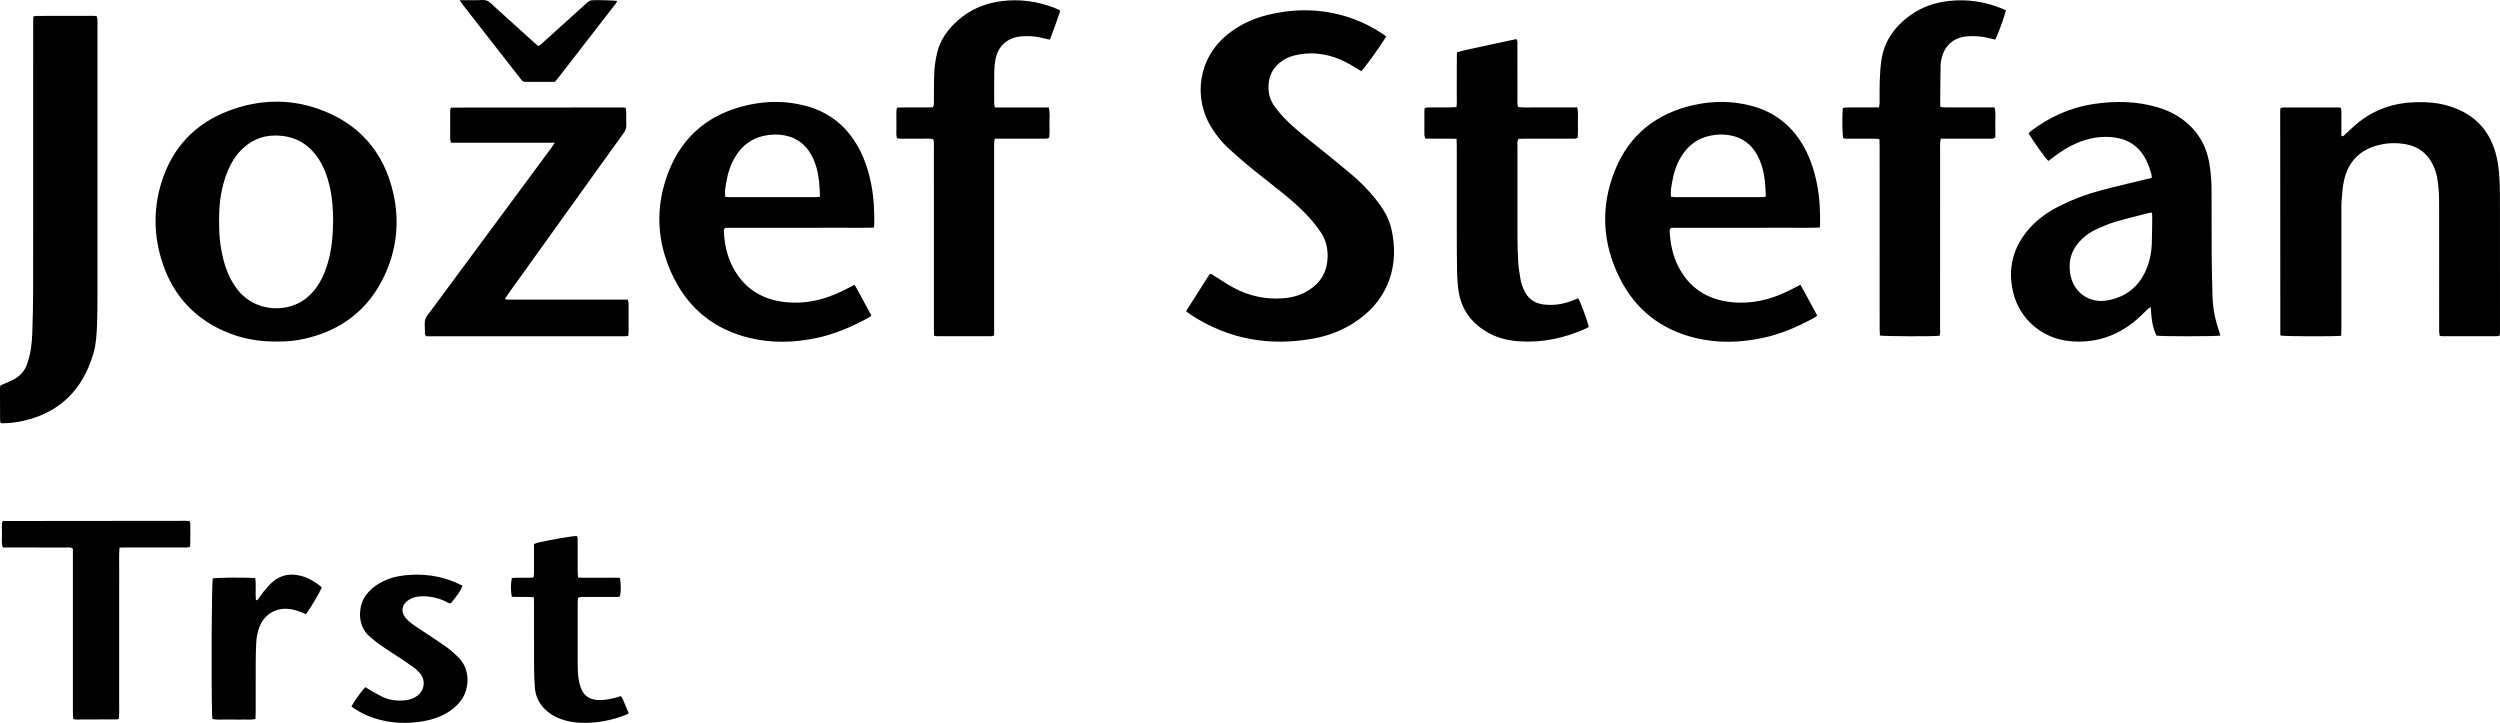 <?xml version="1.0" encoding="UTF-8"?>
<svg width="166px" height="48px" viewBox="0 0 166 48" version="1.1" xmlns="http://www.w3.org/2000/svg" xmlns:xlink="http://www.w3.org/1999/xlink">
    <!-- Generator: Sketch 54.1 (76490) - https://sketchapp.com -->
    <title>Combined Shape</title>
    <desc>Created with Sketch.</desc>
    <g id="Page-1" stroke="none" stroke-width="1" fill="none" fill-rule="evenodd">
        <g id="Desktop-HD" transform="translate(-637, -292)" fill="currentColor">
            <path d="M729.046,294.425 C728.681,295.033 727.632,296.491 727.391,296.723 C727.279,296.658 727.158,296.591 727.042,296.518 C726.6,296.243 726.146,295.988 725.651,295.82 C724.751,295.513 723.836,295.451 722.91,295.692 C722.552,295.785 722.225,295.948 721.943,296.189 C721.516,296.552 721.28,297.011 721.235,297.571 C721.191,298.122 721.309,298.632 721.64,299.077 C721.857,299.369 722.092,299.65 722.347,299.909 C722.977,300.552 723.69,301.101 724.391,301.663 C725.191,302.304 725.989,302.947 726.772,303.608 C727.341,304.089 727.861,304.621 728.328,305.203 C728.807,305.798 729.213,306.437 729.386,307.189 C729.93,309.551 729.23,311.727 727.302,313.158 C726.394,313.832 725.373,314.262 724.269,314.468 C721.335,315.017 718.588,314.546 716.073,312.901 C715.97,312.833 715.874,312.755 715.753,312.665 C716.288,311.823 716.812,310.999 717.321,310.199 C717.459,310.165 717.512,310.242 717.58,310.285 C718.021,310.559 718.449,310.857 718.905,311.103 C719.931,311.656 721.033,311.896 722.202,311.806 C722.8,311.76 723.367,311.605 723.878,311.287 C724.703,310.773 725.131,310.031 725.154,309.057 C725.169,308.465 725.029,307.914 724.701,307.425 C724.468,307.078 724.205,306.746 723.924,306.435 C723.386,305.841 722.781,305.315 722.159,304.811 C721.46,304.246 720.743,303.703 720.049,303.133 C719.528,302.706 719.019,302.263 718.525,301.807 C718.122,301.434 717.785,301.002 717.488,300.54 C716.188,298.521 716.542,295.839 718.554,294.248 C719.35,293.619 720.253,293.21 721.236,292.976 C723.131,292.525 725.003,292.582 726.844,293.248 C727.548,293.502 728.206,293.849 728.829,294.261 C728.897,294.306 728.96,294.359 729.046,294.425 Z M792.455,314.297 C791.89,314.35 788.768,314.336 788.449,314.284 C788.44,314.275 788.427,314.267 788.421,314.255 C788.415,314.243 788.413,314.228 788.413,314.214 C788.41,309.263 788.407,304.312 788.405,299.361 C788.405,299.306 788.416,299.251 788.423,299.176 C788.489,299.162 788.554,299.135 788.619,299.135 C789.829,299.133 791.04,299.133 792.25,299.134 C792.304,299.134 792.358,299.147 792.43,299.156 C792.5,299.364 792.46,299.574 792.467,299.778 C792.473,299.988 792.468,300.198 792.468,300.408 L792.468,301.025 C792.571,301.081 792.614,301.016 792.664,300.971 C792.998,300.672 793.315,300.352 793.668,300.076 C794.732,299.245 795.954,298.838 797.302,298.79 C798.065,298.763 798.82,298.806 799.558,299.025 C801.473,299.591 802.537,300.892 802.854,302.822 C803.002,303.721 802.995,304.633 802.997,305.542 C803.002,308.298 802.999,311.053 802.999,313.808 C802.999,313.906 803,314.004 802.997,314.102 C802.995,314.156 802.985,314.21 802.975,314.29 C802.906,314.303 802.842,314.324 802.777,314.324 C801.567,314.326 800.356,314.325 799.146,314.324 C799.105,314.324 799.064,314.312 798.997,314.301 C798.985,314.213 798.962,314.121 798.961,314.029 C798.958,313.414 798.959,312.798 798.959,312.183 C798.959,309.973 798.959,307.763 798.958,305.553 C798.958,304.937 798.931,304.323 798.811,303.716 C798.748,303.398 798.632,303.1 798.478,302.815 C798.115,302.142 797.548,301.737 796.803,301.59 C796.102,301.452 795.401,301.482 794.717,301.695 C793.579,302.049 792.902,302.834 792.646,303.973 C792.548,304.406 792.518,304.857 792.484,305.302 C792.457,305.65 792.469,306.001 792.469,306.351 C792.468,308.84 792.468,311.33 792.467,313.82 C792.467,313.971 792.46,314.122 792.455,314.297 Z M655.377,314.677 C654.245,314.688 653.195,314.512 652.191,314.113 C650.006,313.247 648.535,311.691 647.797,309.48 C647.201,307.693 647.166,305.876 647.733,304.074 C648.451,301.795 649.947,300.206 652.19,299.356 C654.135,298.619 656.129,298.535 658.102,299.218 C660.817,300.158 662.495,302.073 663.119,304.851 C663.549,306.764 663.334,308.642 662.473,310.415 C661.407,312.61 659.633,313.941 657.254,314.487 C656.621,314.633 655.977,314.691 655.377,314.677 Z M659.12,306.608 C659.114,305.93 659.071,305.177 658.905,304.435 C658.757,303.776 658.539,303.144 658.169,302.571 C657.597,301.685 656.8,301.145 655.734,301.023 C654.706,300.906 653.814,301.188 653.069,301.907 C652.763,302.202 652.524,302.546 652.325,302.919 C652.04,303.455 651.859,304.027 651.733,304.617 C651.541,305.514 651.526,306.421 651.559,307.332 C651.583,307.977 651.674,308.614 651.835,309.238 C652.018,309.948 652.297,310.615 652.75,311.204 C653.659,312.388 655.121,312.678 656.302,312.334 C656.976,312.137 657.506,311.742 657.929,311.194 C658.31,310.699 658.56,310.139 658.741,309.546 C659.026,308.613 659.111,307.655 659.12,306.608 Z M637.056,320.102 C637.029,320.022 637.005,319.983 637.005,319.945 C637.001,319.218 637,318.491 637,317.764 C637,317.71 637.018,317.656 637.031,317.588 C637.147,317.54 637.263,317.495 637.376,317.443 C637.568,317.357 637.764,317.277 637.947,317.175 C638.355,316.948 638.65,316.612 638.801,316.173 C638.905,315.87 638.989,315.557 639.04,315.242 C639.099,314.87 639.133,314.492 639.144,314.115 C639.174,313.165 639.199,312.214 639.2,311.264 C639.205,305.392 639.203,299.519 639.203,293.647 C639.203,293.468 639.21,293.289 639.214,293.098 C639.29,293.08 639.342,293.056 639.394,293.056 C640.688,293.054 641.982,293.054 643.277,293.055 C643.318,293.055 643.36,293.067 643.423,293.077 C643.438,293.15 643.464,293.228 643.469,293.307 C643.477,293.432 643.472,293.559 643.472,293.684 C643.472,299.683 643.473,305.681 643.471,311.679 C643.471,312.308 643.466,312.937 643.442,313.566 C643.419,314.209 643.383,314.856 643.201,315.476 C642.504,317.841 641,319.391 638.542,319.946 C638.063,320.054 637.575,320.113 637.056,320.102 Z M770.193,292.692 C770.073,293.169 769.648,294.334 769.486,294.632 C769.371,294.604 769.25,294.577 769.13,294.545 C768.622,294.413 768.106,294.367 767.582,294.416 C766.756,294.495 766.168,294.978 765.948,295.774 C765.896,295.961 765.859,296.158 765.855,296.351 C765.838,297.218 765.834,298.085 765.828,298.952 C765.827,298.993 765.841,299.034 765.854,299.103 C765.957,299.113 766.065,299.131 766.173,299.131 C767.116,299.133 768.059,299.132 769.002,299.132 L769.436,299.132 C769.536,299.478 769.477,299.812 769.487,300.141 C769.497,300.475 769.489,300.809 769.489,301.118 C769.351,301.24 769.219,301.206 769.096,301.207 C768.181,301.21 767.266,301.208 766.352,301.208 L765.873,301.208 C765.853,301.313 765.83,301.39 765.826,301.469 C765.819,301.608 765.823,301.749 765.823,301.888 C765.823,305.861 765.823,309.833 765.821,313.805 C765.821,313.969 765.858,314.14 765.774,314.295 C765.359,314.346 762.175,314.337 761.828,314.28 C761.821,314.151 761.809,314.015 761.809,313.879 C761.807,312.761 761.808,311.642 761.808,310.523 C761.808,307.6 761.808,304.676 761.807,301.753 C761.807,301.589 761.798,301.424 761.793,301.235 C761.672,301.225 761.578,301.21 761.484,301.21 C760.921,301.207 760.358,301.211 759.795,301.207 C759.658,301.206 759.514,301.239 759.387,301.163 C759.326,300.861 759.312,299.765 759.362,299.172 C759.448,299.159 759.541,299.135 759.634,299.134 C760.197,299.13 760.76,299.132 761.323,299.132 L761.765,299.132 C761.781,299.021 761.805,298.929 761.806,298.837 C761.81,298.348 761.796,297.858 761.814,297.369 C761.83,296.922 761.858,296.474 761.919,296.032 C762.091,294.765 762.774,293.803 763.785,293.054 C764.559,292.482 765.438,292.175 766.395,292.066 C767.625,291.925 768.806,292.108 769.947,292.573 C770.023,292.604 770.096,292.645 770.193,292.692 Z M703.063,299.136 L706.641,299.136 C706.725,299.483 706.679,299.818 706.683,300.149 C706.688,300.482 706.703,300.816 706.669,301.137 C706.533,301.238 706.402,301.206 706.281,301.207 C705.366,301.21 704.451,301.208 703.537,301.208 L703.06,301.208 C703.04,301.312 703.017,301.39 703.012,301.47 C703.005,301.595 703.01,301.721 703.01,301.847 C703.01,305.819 703.01,309.791 703.01,313.763 L703.01,314.274 C702.939,314.294 702.889,314.322 702.838,314.323 C701.627,314.325 700.417,314.325 699.207,314.324 C699.154,314.324 699.101,314.305 699.022,314.291 C699.018,314.115 699.011,313.951 699.011,313.786 C699.011,309.772 699.011,305.758 699.009,301.745 C699.009,301.58 699.04,301.411 698.963,301.242 C698.698,301.176 698.43,301.217 698.166,301.21 C697.899,301.203 697.631,301.211 697.364,301.208 C697.1,301.204 696.834,301.227 696.557,301.184 C696.494,300.945 696.527,300.722 696.521,300.502 C696.516,300.278 696.516,300.054 696.521,299.831 C696.526,299.611 696.495,299.388 696.557,299.144 C697.367,299.115 698.164,299.147 698.943,299.125 C699.042,298.966 699.007,298.823 699.009,298.687 C699.02,298.044 699.005,297.399 699.04,296.757 C699.063,296.341 699.127,295.922 699.222,295.516 C699.423,294.655 699.923,293.967 700.572,293.383 C701.412,292.626 702.408,292.211 703.528,292.072 C704.712,291.925 705.856,292.084 706.967,292.502 C707.072,292.541 707.176,292.586 707.278,292.633 C707.314,292.65 707.344,292.681 707.401,292.725 C707.183,293.351 706.964,293.981 706.718,294.631 C706.584,294.604 706.463,294.586 706.346,294.553 C705.839,294.412 705.323,294.369 704.8,294.415 C703.895,294.494 703.259,295.064 703.097,295.954 C703.052,296.2 703.024,296.453 703.02,296.704 C703.008,297.431 703.011,298.158 703.013,298.885 C703.013,298.963 703.043,299.04 703.063,299.136 Z M673.844,301.477 L666.948,301.477 C666.926,301.383 666.893,301.307 666.892,301.23 C666.888,300.614 666.889,299.999 666.891,299.384 C666.891,299.316 666.907,299.248 666.912,299.207 C666.943,299.174 666.951,299.162 666.962,299.156 C666.973,299.149 666.988,299.143 667.002,299.143 C670.801,299.14 674.601,299.138 678.401,299.136 C678.441,299.136 678.481,299.151 678.545,299.164 C678.557,299.239 678.579,299.318 678.58,299.397 C678.585,299.705 678.575,300.013 678.585,300.32 C678.592,300.512 678.531,300.667 678.419,300.822 C677.842,301.615 677.273,302.414 676.701,303.211 C674.733,305.956 672.765,308.7 670.797,311.444 C670.709,311.567 670.627,311.694 670.524,311.844 C670.666,311.916 670.792,311.892 670.911,311.892 C672.628,311.894 674.345,311.893 676.062,311.893 L678.257,311.893 L678.681,311.893 C678.78,312.175 678.727,312.441 678.736,312.702 C678.744,312.967 678.74,313.233 678.737,313.499 C678.733,313.761 678.755,314.025 678.716,314.299 C678.624,314.311 678.557,314.326 678.49,314.326 C674.086,314.327 669.683,314.327 665.291,314.327 C665.185,314.194 665.216,314.064 665.215,313.944 C665.214,313.693 665.171,313.424 665.245,313.195 C665.319,312.966 665.508,312.771 665.657,312.569 C668.29,309.008 670.925,305.449 673.558,301.888 C673.64,301.778 673.715,301.664 673.844,301.477 Z M733.715,301.216 C733,301.197 732.326,301.218 731.636,301.203 C731.614,301.108 731.581,301.031 731.58,300.953 C731.576,300.422 731.577,299.89 731.579,299.359 C731.579,299.304 731.591,299.25 731.601,299.17 C731.683,299.157 731.761,299.135 731.84,299.134 C732.333,299.131 732.826,299.134 733.318,299.131 C733.441,299.13 733.564,299.117 733.711,299.109 C733.747,298.783 733.726,298.477 733.729,298.172 C733.733,297.878 733.73,297.584 733.73,297.291 C733.73,296.983 733.729,296.675 733.731,296.367 C733.732,296.075 733.735,295.784 733.738,295.471 C734.405,295.284 735.067,295.169 735.721,295.02 C736.377,294.872 737.036,294.735 737.687,294.594 C737.794,294.76 737.755,294.918 737.756,295.068 C737.759,296.257 737.756,297.447 737.759,298.636 C737.76,298.786 737.729,298.943 737.808,299.107 C738.235,299.162 738.669,299.124 739.101,299.131 C739.537,299.137 739.974,299.132 740.41,299.132 C740.844,299.132 741.279,299.133 741.73,299.133 C741.808,299.489 741.765,299.823 741.77,300.154 C741.776,300.486 741.784,300.82 741.762,301.134 C741.606,301.243 741.461,301.206 741.324,301.207 C740.311,301.21 739.297,301.208 738.283,301.209 C738.13,301.209 737.977,301.214 737.832,301.216 C737.717,301.392 737.76,301.565 737.76,301.727 C737.756,303.699 737.754,305.672 737.76,307.645 C737.761,308.246 737.773,308.848 737.812,309.448 C737.836,309.837 737.914,310.223 737.974,310.609 C737.991,310.719 738.027,310.826 738.062,310.932 C738.36,311.837 738.89,312.224 739.841,312.245 C740.399,312.258 740.932,312.152 741.447,311.946 C741.563,311.899 741.678,311.852 741.791,311.805 C741.96,312.087 742.395,313.261 742.496,313.71 C742.429,313.747 742.359,313.791 742.283,313.825 C740.873,314.454 739.403,314.769 737.852,314.662 C737.171,314.615 736.514,314.463 735.91,314.142 C734.728,313.514 734.005,312.552 733.833,311.215 C733.787,310.855 733.755,310.491 733.749,310.129 C733.733,309.219 733.732,308.31 733.731,307.401 C733.729,305.512 733.731,303.624 733.73,301.735 C733.73,301.583 733.722,301.431 733.715,301.216 Z M644.938,328.359 C644.893,328.834 644.918,329.252 644.914,329.669 C644.909,330.089 644.913,330.509 644.913,330.928 L644.913,332.187 L644.913,333.447 L644.913,334.706 L644.913,335.965 L644.913,337.224 C644.913,337.643 644.916,338.063 644.912,338.483 C644.908,338.899 644.93,339.316 644.897,339.713 C644.843,339.742 644.819,339.766 644.795,339.766 C643.88,339.771 642.966,339.774 642.051,339.776 C641.997,339.776 641.944,339.76 641.865,339.748 C641.856,339.618 641.841,339.497 641.841,339.375 C641.839,338.382 641.84,337.388 641.84,336.395 L641.84,328.925 L641.84,328.443 C641.697,328.311 641.55,328.355 641.415,328.355 C640.162,328.352 638.909,328.353 637.656,328.353 L637.187,328.353 C637.081,328.046 637.14,327.752 637.132,327.464 C637.125,327.187 637.115,326.909 637.142,326.667 C637.181,326.625 637.189,326.612 637.2,326.605 C637.212,326.598 637.227,326.595 637.241,326.595 C641.281,326.59 645.321,326.586 649.361,326.583 C649.43,326.583 649.498,326.591 649.58,326.596 C649.68,326.786 649.623,326.984 649.634,327.173 C649.644,327.354 649.637,327.536 649.636,327.718 C649.634,327.912 649.631,328.105 649.629,328.285 C649.475,328.387 649.33,328.351 649.194,328.351 C647.941,328.354 646.689,328.353 645.436,328.353 C645.283,328.353 645.13,328.357 644.938,328.359 Z M672.448,331.656 C671.925,331.613 671.449,331.661 670.987,331.624 C670.907,331.266 670.908,330.725 670.986,330.377 C671.45,330.334 671.927,330.386 672.427,330.346 C672.438,330.24 672.457,330.148 672.457,330.055 C672.46,329.552 672.459,329.049 672.459,328.546 C672.459,328.407 672.459,328.268 672.459,328.126 C672.56,328.088 672.636,328.048 672.716,328.031 C673.697,327.813 674.969,327.597 675.289,327.592 C675.389,327.676 675.354,327.795 675.355,327.901 C675.359,328.572 675.356,329.243 675.358,329.914 C675.358,330.05 675.371,330.186 675.379,330.345 C675.709,330.375 676.016,330.358 676.322,330.361 C676.632,330.364 676.941,330.358 677.251,330.362 C677.557,330.366 677.864,330.345 678.162,330.376 C678.238,330.736 678.237,331.275 678.165,331.598 C678.033,331.662 677.89,331.636 677.751,331.636 C677.104,331.639 676.457,331.636 675.81,331.639 C675.673,331.64 675.528,331.606 675.375,331.705 C675.37,331.814 675.358,331.937 675.358,332.06 C675.357,333.388 675.355,334.716 675.359,336.044 C675.36,336.463 675.371,336.881 675.459,337.295 C675.643,338.157 676.086,338.52 676.968,338.483 C677.246,338.472 677.522,338.402 677.797,338.348 C677.933,338.321 678.065,338.268 678.221,338.221 C678.265,338.287 678.321,338.348 678.352,338.419 C678.485,338.726 678.611,339.036 678.745,339.358 C678.685,339.397 678.644,339.434 678.596,339.453 C677.644,339.828 676.656,340.023 675.631,339.996 C675.18,339.984 674.735,339.915 674.306,339.767 C673.971,339.652 673.661,339.493 673.384,339.27 C672.867,338.853 672.561,338.319 672.515,337.656 C672.483,337.196 672.464,336.734 672.462,336.273 C672.455,334.903 672.459,333.534 672.459,332.164 C672.459,332.011 672.452,331.859 672.448,331.656 Z M660.335,338.899 C660.542,338.524 661.022,337.864 661.261,337.625 C661.363,337.69 661.466,337.762 661.574,337.823 C661.843,337.974 662.108,338.133 662.386,338.267 C662.867,338.5 663.381,338.552 663.908,338.5 C664.193,338.472 664.458,338.38 664.691,338.213 C665.169,337.87 665.281,337.238 664.931,336.766 C664.808,336.6 664.65,336.451 664.483,336.327 C664.157,336.085 663.814,335.864 663.476,335.639 C663.055,335.359 662.627,335.09 662.212,334.802 C661.983,334.642 661.772,334.455 661.557,334.275 C660.666,333.525 660.809,332.201 661.27,331.558 C661.528,331.197 661.854,330.918 662.24,330.704 C662.738,330.427 663.277,330.268 663.839,330.205 C665.02,330.073 666.169,330.208 667.267,330.681 C667.419,330.747 667.567,330.824 667.714,330.894 C667.616,331.177 667.365,331.548 666.936,332.055 C666.787,332.081 666.678,331.973 666.556,331.918 C666.007,331.668 665.436,331.556 664.833,331.605 C664.59,331.625 664.363,331.694 664.157,331.821 C663.667,332.124 663.584,332.638 663.965,333.067 C664.094,333.213 664.246,333.344 664.405,333.456 C664.749,333.698 665.105,333.923 665.455,334.158 C665.874,334.439 666.3,334.712 666.707,335.01 C666.966,335.2 667.208,335.418 667.435,335.645 C668.24,336.448 668.153,337.644 667.708,338.36 C667.457,338.762 667.119,339.07 666.717,339.313 C666.23,339.607 665.699,339.785 665.141,339.884 C664.028,340.082 662.93,340.033 661.849,339.687 C661.378,339.536 660.94,339.315 660.524,339.051 C660.455,339.007 660.396,338.949 660.335,338.899 Z M653.947,330.385 C654.018,330.885 653.945,331.373 653.993,331.849 C654.112,331.871 654.137,331.793 654.174,331.741 C654.282,331.594 654.375,331.435 654.492,331.297 C654.682,331.073 654.871,330.844 655.09,330.65 C655.638,330.163 656.286,330.059 656.985,330.237 C657.513,330.371 657.957,330.662 658.37,330.995 C658.252,331.314 657.568,332.468 657.313,332.78 C657.202,332.735 657.088,332.685 656.971,332.64 C656.695,332.534 656.413,332.45 656.115,332.428 C655.3,332.367 654.579,332.798 654.261,333.546 C654.106,333.91 654.03,334.294 654.012,334.688 C653.993,335.093 653.981,335.499 653.98,335.904 C653.975,337.023 653.979,338.143 653.977,339.262 C653.977,339.414 653.969,339.565 653.964,339.732 C653.713,339.816 653.474,339.769 653.241,339.777 C653.002,339.785 652.763,339.779 652.523,339.779 C652.298,339.779 652.073,339.784 651.848,339.778 C651.61,339.772 651.37,339.807 651.115,339.743 C651.104,339.649 651.084,339.555 651.081,339.46 C651.022,336.868 651.055,330.781 651.128,330.406 C651.433,330.349 653.271,330.332 653.947,330.385 Z M667.519,292.014 C667.965,292.014 668.314,292.012 668.663,292.014 C668.887,292.016 669.135,291.966 669.331,292.044 C669.541,292.128 669.706,292.329 669.883,292.488 C670.718,293.239 671.55,293.993 672.383,294.746 C672.496,294.848 672.611,294.949 672.724,295.049 C672.904,295.001 673,294.873 673.111,294.772 C674.03,293.946 674.945,293.117 675.861,292.289 C675.934,292.223 676.003,292.151 676.083,292.096 C676.138,292.057 676.207,292.03 676.273,292.019 C676.454,291.989 677.747,292.023 677.969,292.059 C677.951,292.207 677.838,292.299 677.757,292.404 C676.78,293.669 675.801,294.931 674.822,296.195 C674.573,296.516 674.325,296.838 674.075,297.159 C674.006,297.246 673.931,297.329 673.84,297.437 C673.529,297.437 673.207,297.437 672.885,297.437 C672.561,297.437 672.238,297.434 671.914,297.437 C671.791,297.439 671.696,297.402 671.623,297.302 C671.574,297.234 671.518,297.17 671.467,297.104 C670.242,295.535 669.017,293.966 667.793,292.396 C667.718,292.299 667.649,292.196 667.519,292.014 Z M753.985,305.091 C754.065,305.091 754.146,305.071 754.253,305.057 C754.23,304.69 754.225,304.342 754.184,303.998 C754.113,303.398 753.969,302.815 753.671,302.28 C753.296,301.608 752.738,301.166 751.977,301.006 C751.491,300.904 750.998,300.911 750.511,301.02 C749.698,301.203 749.089,301.667 748.653,302.364 C748.321,302.894 748.134,303.478 748.03,304.09 C747.977,304.404 747.908,304.719 747.956,305.063 C748.055,305.073 748.15,305.091 748.244,305.091 C750.158,305.093 752.072,305.093 753.985,305.091 Z M757.65,304.225 C757.825,305.108 757.867,306.001 757.853,306.898 C757.852,306.952 757.841,307.007 757.828,307.112 C757.136,307.135 756.476,307.121 755.817,307.123 C755.156,307.126 754.494,307.124 753.832,307.124 L751.89,307.124 C751.228,307.124 750.566,307.123 749.905,307.124 C749.245,307.125 748.586,307.121 747.97,307.127 C747.844,307.219 747.863,307.309 747.868,307.389 C747.912,308.192 748.07,308.97 748.439,309.693 C749.168,311.12 750.357,311.886 751.941,312.061 C753.267,312.208 754.513,311.913 755.702,311.34 C755.978,311.207 756.248,311.062 756.547,310.909 C756.938,311.589 757.286,312.271 757.663,312.952 C757.604,313.001 757.566,313.043 757.52,313.068 C756.408,313.683 755.252,314.187 754.001,314.448 C752.523,314.756 751.039,314.796 749.564,314.437 C747.282,313.883 745.592,312.552 744.55,310.468 C743.388,308.144 743.261,305.734 744.231,303.316 C745.184,300.941 746.991,299.522 749.484,298.97 C750.765,298.687 752.055,298.693 753.331,299.036 C754.771,299.424 755.872,300.261 756.648,301.524 C757.161,302.359 757.461,303.272 757.65,304.225 Z M691.182,305.091 C691.263,305.091 691.343,305.071 691.45,305.057 C691.428,304.69 691.422,304.342 691.382,303.998 C691.31,303.398 691.166,302.815 690.868,302.28 C690.493,301.608 689.935,301.166 689.174,301.006 C688.688,300.904 688.195,300.911 687.708,301.02 C686.895,301.203 686.286,301.667 685.85,302.364 C685.518,302.894 685.331,303.478 685.228,304.09 C685.174,304.404 685.105,304.719 685.154,305.063 C685.252,305.073 685.347,305.091 685.441,305.091 C687.355,305.093 689.269,305.093 691.182,305.091 Z M694.847,304.225 C695.022,305.108 695.064,306.001 695.05,306.898 C695.05,306.952 695.038,307.007 695.025,307.112 C694.333,307.135 693.674,307.121 693.015,307.123 C692.353,307.126 691.691,307.124 691.03,307.124 L689.087,307.124 C688.425,307.124 687.764,307.123 687.102,307.124 C686.443,307.125 685.783,307.121 685.167,307.127 C685.041,307.219 685.06,307.309 685.065,307.389 C685.11,308.192 685.268,308.97 685.637,309.693 C686.365,311.12 687.554,311.886 689.138,312.061 C690.464,312.208 691.71,311.913 692.899,311.34 C693.175,311.207 693.445,311.062 693.745,310.909 C694.136,311.589 694.483,312.271 694.86,312.952 C694.801,313.001 694.764,313.043 694.717,313.068 C693.606,313.683 692.449,314.187 691.198,314.448 C689.72,314.756 688.236,314.796 686.761,314.437 C684.479,313.883 682.789,312.552 681.747,310.468 C680.585,308.144 680.458,305.734 681.428,303.316 C682.381,300.941 684.188,299.522 686.682,298.97 C687.962,298.687 689.252,298.693 690.528,299.036 C691.968,299.424 693.069,300.261 693.845,301.524 C694.358,302.359 694.659,303.272 694.847,304.225 Z M779.877,308.241 C779.903,307.598 779.9,306.955 779.907,306.312 C779.908,306.258 779.891,306.204 779.876,306.113 C779.781,306.127 779.725,306.131 779.672,306.145 C778.911,306.343 778.145,306.525 777.391,306.749 C776.976,306.873 776.577,307.055 776.181,307.233 C775.848,307.384 775.546,307.593 775.276,307.842 C774.594,308.468 774.318,309.236 774.458,310.15 C774.648,311.396 775.706,312.173 776.953,311.943 C778.266,311.7 779.146,310.922 779.597,309.677 C779.764,309.216 779.857,308.731 779.877,308.241 Z M784.355,314.006 C784.386,314.096 784.405,314.19 784.43,314.283 C784.076,314.341 780.579,314.343 780.194,314.287 C780.048,314.007 779.96,313.697 779.908,313.383 C779.855,313.068 779.84,312.747 779.805,312.384 C779.718,312.448 779.662,312.482 779.615,312.525 C779.296,312.819 778.996,313.138 778.655,313.405 C777.419,314.377 776.003,314.803 774.436,314.653 C772.609,314.478 771.099,313.198 770.673,311.407 C770.298,309.829 770.66,308.415 771.734,307.189 C772.296,306.548 772.984,306.067 773.744,305.684 C774.586,305.259 775.466,304.922 776.376,304.675 C777.393,304.4 778.42,304.166 779.443,303.914 C779.579,303.881 779.714,303.85 779.879,303.811 C779.87,303.721 779.873,303.64 779.852,303.565 C779.74,303.16 779.6,302.766 779.382,302.402 C778.942,301.668 778.293,301.258 777.446,301.134 C776.54,301.001 775.682,301.16 774.854,301.521 C774.336,301.747 773.862,302.047 773.413,302.387 C773.28,302.488 773.145,302.588 773.013,302.686 C772.787,302.472 772.068,301.471 771.697,300.854 C771.761,300.795 771.823,300.725 771.897,300.669 C773.122,299.755 774.48,299.136 775.998,298.909 C777.431,298.695 778.858,298.708 780.262,299.124 C780.696,299.252 781.112,299.421 781.499,299.652 C782.698,300.371 783.442,301.407 783.688,302.785 C783.795,303.378 783.845,303.977 783.847,304.579 C783.853,306.145 783.848,307.712 783.859,309.278 C783.864,310.088 783.891,310.899 783.914,311.709 C783.936,312.498 784.09,313.263 784.355,314.006 Z" id="Combined-Shape"></path>
        </g>
    </g>
</svg>